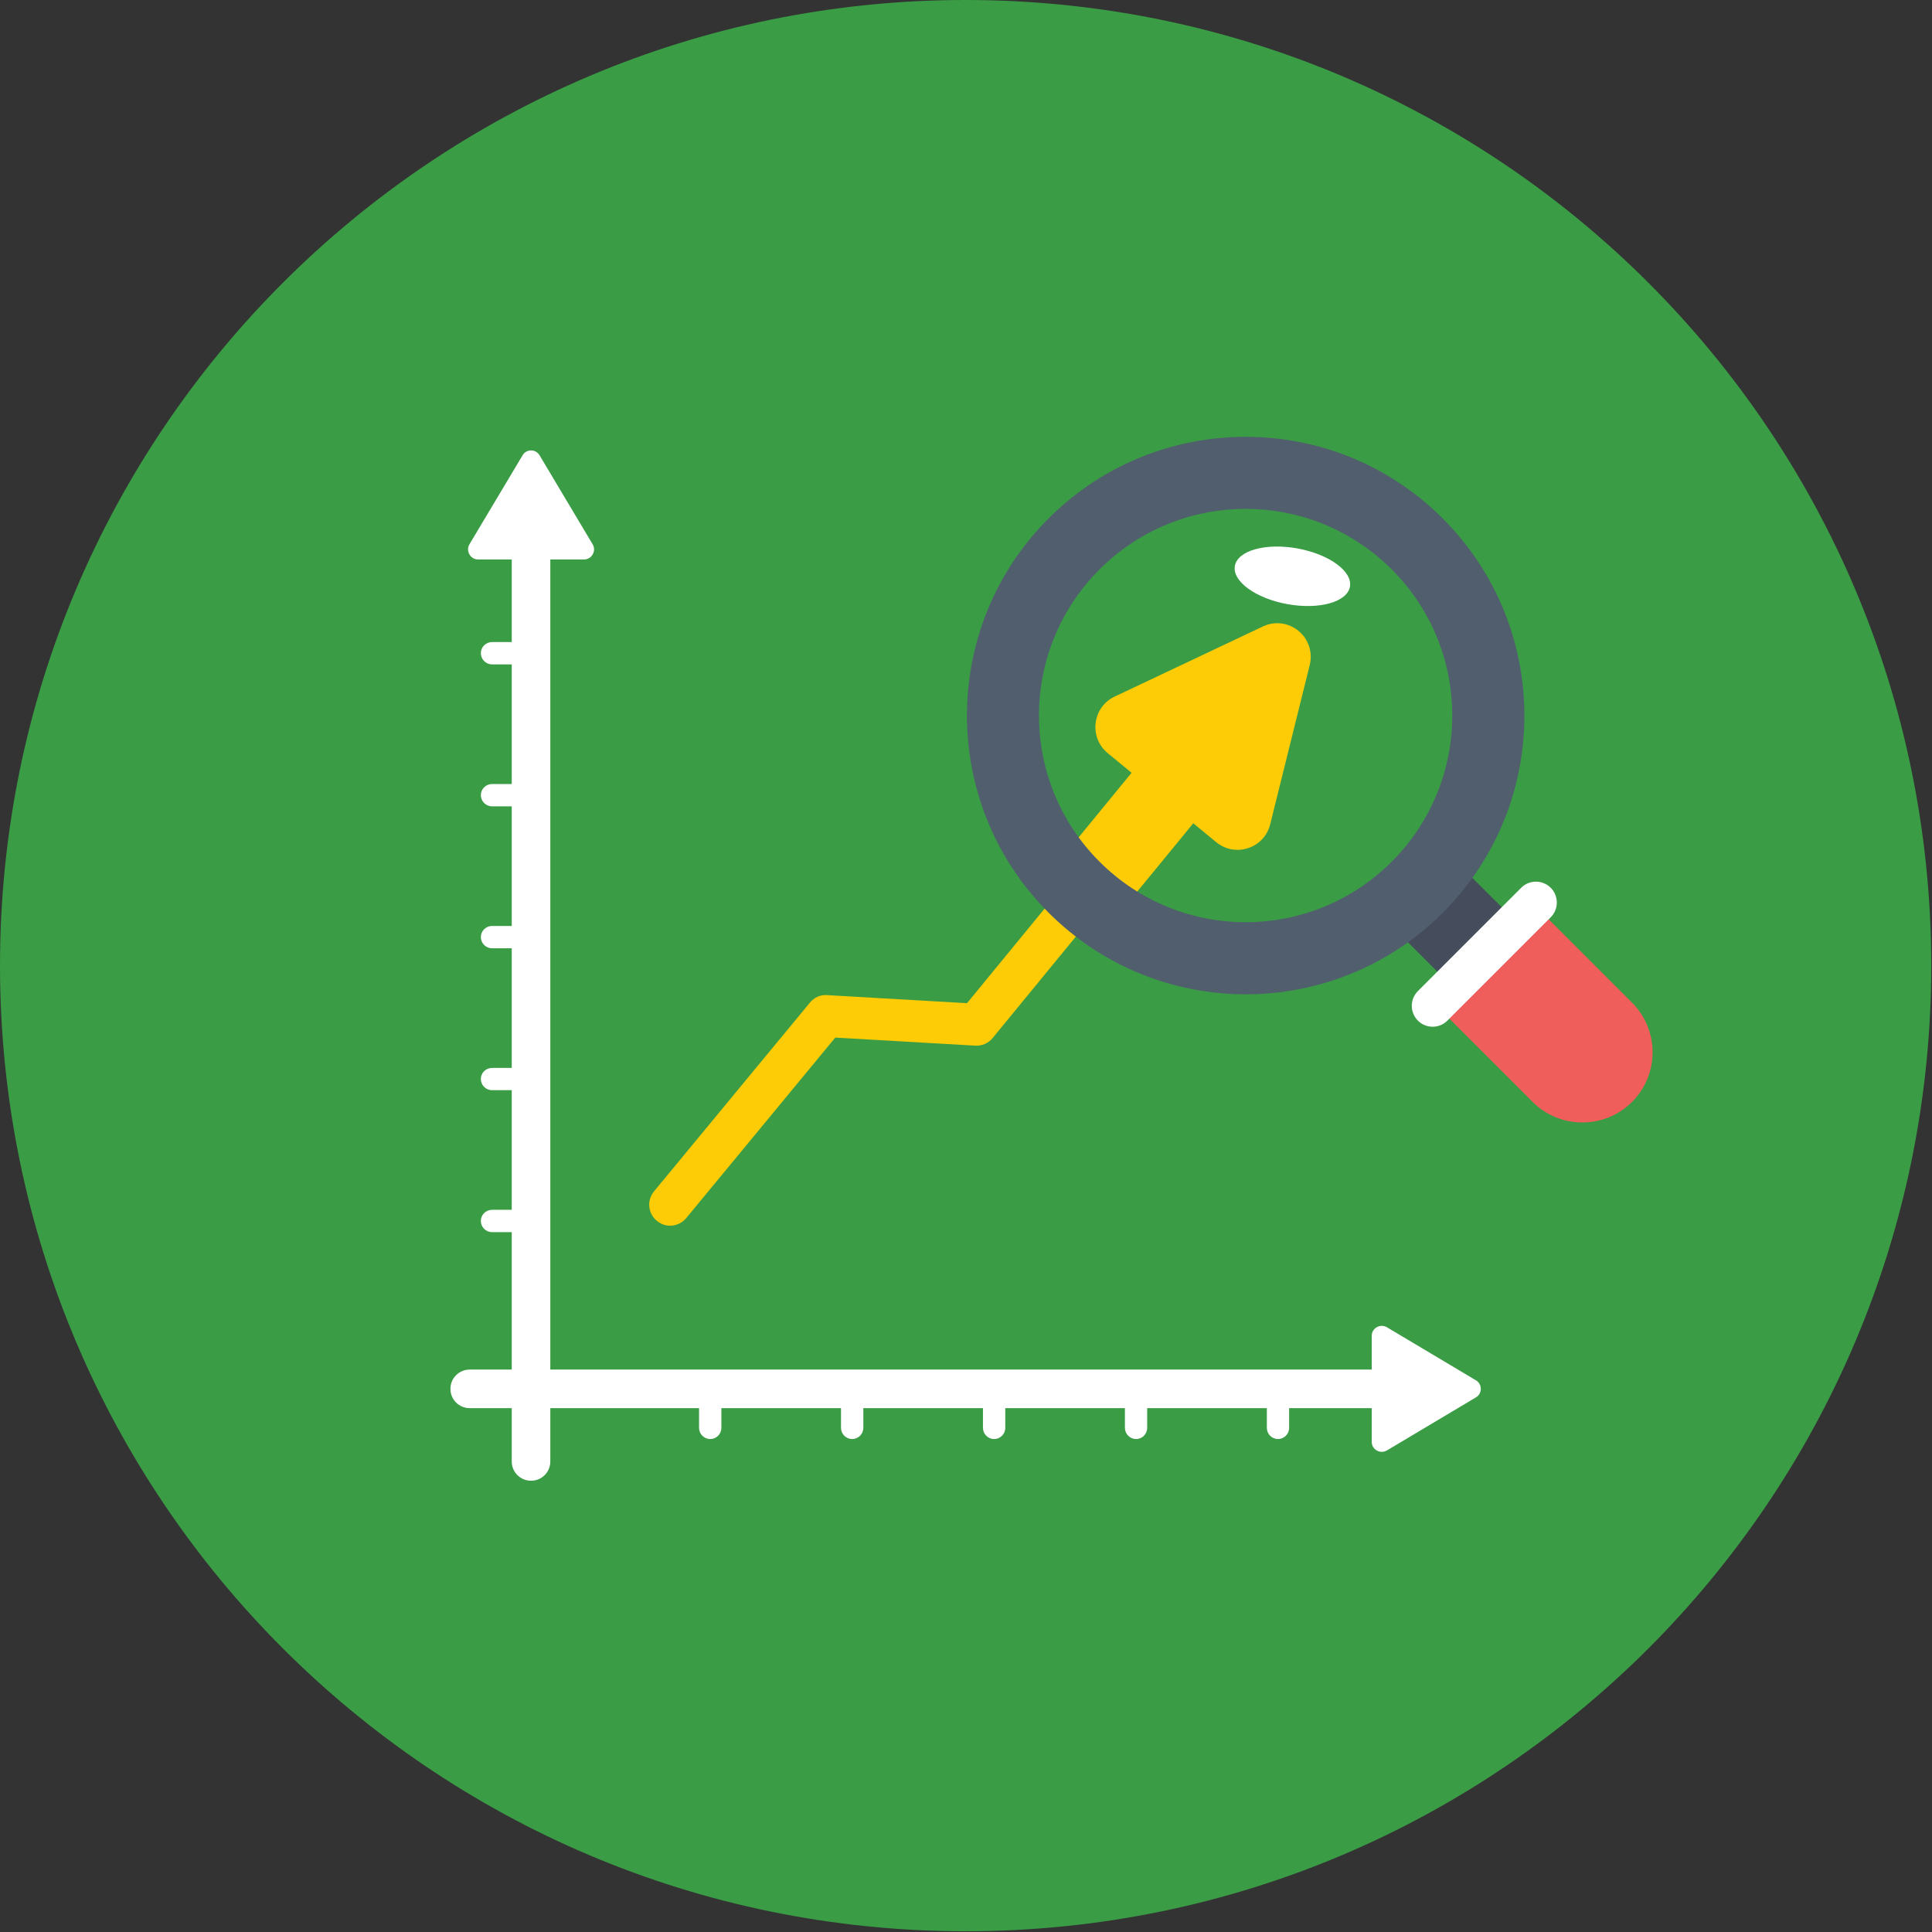 <svg xmlns="http://www.w3.org/2000/svg" width="186.927" height="186.927" viewBox="0.0 0.0 140.25 140.25" version="1.1" id="svg483">
  <rect x="0.0" y="0.0" width="140.25" height="140.25" fill="#333333" stroke="none"/>
  <defs id="defs483" />
  <path style="fill:#3a9c45;fill-opacity:1;fill-rule:nonzero;stroke:none" d="m 140.195,70.094 c 0,38.719 -31.379,70.102 -70.098,70.102 C 31.391,140.195 -2.2888184e-6,108.812 -2.2888184e-6,70.094 -2.2888184e-6,31.379 31.391,-1.7285018e-5 70.098,-1.7285018e-5 108.816,-1.7285018e-5 140.195,31.379 140.195,70.094" id="path352" />
  <path style="fill:#ffffff;fill-opacity:1;fill-rule:nonzero;stroke:none" d="m 42.398,40.613 h -2.449 v 65.48 c 0,0.777 -0.621,1.398 -1.398,1.398 -0.777,0 -1.402,-0.621 -1.402,-1.398 V 40.613 h -2.449 c -0.555,0 -0.906,-0.621 -0.621,-1.102 l 3.852,-6.453 c 0.27,-0.48 0.969,-0.48 1.242,0 l 3.848,6.453 c 0.289,0.48 -0.062,1.102 -0.621,1.102" id="path354" />
  <path style="fill:#ffffff;fill-opacity:1;fill-rule:nonzero;stroke:none" d="m 38.098,47.414 c 0,0.453 -0.363,0.816 -0.805,0.816 h -1.57 c -0.453,0 -0.816,-0.363 -0.816,-0.816 0,-0.441 0.363,-0.805 0.816,-0.805 h 1.57 c 0.441,0 0.805,0.363 0.805,0.805" id="path355" />
  <path style="fill:#ffffff;fill-opacity:1;fill-rule:nonzero;stroke:none" d="m 38.098,57.719 c 0,0.453 -0.363,0.816 -0.805,0.816 h -1.57 c -0.453,0 -0.816,-0.363 -0.816,-0.816 0,-0.441 0.363,-0.805 0.816,-0.805 h 1.57 c 0.441,0 0.805,0.363 0.805,0.805" id="path356" />
  <path style="fill:#ffffff;fill-opacity:1;fill-rule:nonzero;stroke:none" d="m 38.098,68.023 c 0,0.453 -0.363,0.816 -0.805,0.816 h -1.57 c -0.453,0 -0.816,-0.363 -0.816,-0.816 0,-0.441 0.363,-0.805 0.816,-0.805 h 1.57 c 0.441,0 0.805,0.363 0.805,0.805" id="path357" />
  <path style="fill:#ffffff;fill-opacity:1;fill-rule:nonzero;stroke:none" d="m 38.098,78.324 c 0,0.457 -0.363,0.816 -0.805,0.816 h -1.57 c -0.453,0 -0.816,-0.359 -0.816,-0.816 0,-0.441 0.363,-0.801 0.816,-0.801 h 1.57 c 0.441,0 0.805,0.359 0.805,0.801" id="path358" />
  <path style="fill:#ffffff;fill-opacity:1;fill-rule:nonzero;stroke:none" d="m 38.098,88.629 c 0,0.453 -0.363,0.816 -0.805,0.816 h -1.57 c -0.453,0 -0.816,-0.363 -0.816,-0.816 0,-0.441 0.363,-0.805 0.816,-0.805 h 1.57 c 0.441,0 0.805,0.363 0.805,0.805" id="path359" />
  <path style="fill:#ffffff;fill-opacity:1;fill-rule:nonzero;stroke:none" d="m 99.578,96.973 v 2.449 h -65.477 c -0.781,0 -1.402,0.621 -1.402,1.402 0,0.777 0.621,1.398 1.402,1.398 h 65.477 v 2.449 c 0,0.559 0.621,0.906 1.102,0.621 l 6.457,-3.848 c 0.477,-0.273 0.477,-0.973 0,-1.246 l -6.457,-3.848 c -0.48,-0.285 -1.102,0.062 -1.102,0.621" id="path360" />
  <path style="fill:#ffffff;fill-opacity:1;fill-rule:nonzero;stroke:none" d="m 92.777,101.277 c -0.453,0 -0.812,0.359 -0.812,0.801 v 1.57 c 0,0.453 0.359,0.816 0.812,0.816 0.441,0 0.805,-0.363 0.805,-0.816 v -1.57 c 0,-0.441 -0.363,-0.801 -0.805,-0.801" id="path361" />
  <path style="fill:#ffffff;fill-opacity:1;fill-rule:nonzero;stroke:none" d="m 82.477,101.277 c -0.453,0 -0.816,0.359 -0.816,0.801 v 1.57 c 0,0.453 0.363,0.816 0.816,0.816 0.438,0 0.801,-0.363 0.801,-0.816 v -1.57 c 0,-0.441 -0.363,-0.801 -0.801,-0.801" id="path362" />
  <path style="fill:#ffffff;fill-opacity:1;fill-rule:nonzero;stroke:none" d="m 72.172,101.277 c -0.453,0 -0.816,0.359 -0.816,0.801 v 1.57 c 0,0.453 0.363,0.816 0.816,0.816 0.441,0 0.805,-0.363 0.805,-0.816 v -1.57 c 0,-0.441 -0.363,-0.801 -0.805,-0.801" id="path363" />
  <path style="fill:#ffffff;fill-opacity:1;fill-rule:nonzero;stroke:none" d="m 61.867,101.277 c -0.453,0 -0.816,0.359 -0.816,0.801 v 1.57 c 0,0.453 0.363,0.816 0.816,0.816 0.441,0 0.805,-0.363 0.805,-0.816 v -1.57 c 0,-0.441 -0.363,-0.801 -0.805,-0.801" id="path364" />
  <path style="fill:#ffffff;fill-opacity:1;fill-rule:nonzero;stroke:none" d="m 51.562,101.277 c -0.453,0 -0.816,0.359 -0.816,0.801 v 1.57 c 0,0.453 0.363,0.816 0.816,0.816 0.441,0 0.805,-0.363 0.805,-0.816 v -1.57 c 0,-0.441 -0.363,-0.801 -0.805,-0.801" id="path365" />
  <path style="fill:#fdcc07;fill-opacity:1;fill-rule:nonzero;stroke:none" d="m 93.746,47.945 -2.867,11.559 c -0.184,0.77 -1.113,1.074 -1.723,0.566 l -2.727,-2.23 -14.375,17.52 c -0.305,0.375 -0.781,0.578 -1.27,0.547 l -10.148,-0.586 -10.816,13.098 c -0.547,0.656 -1.504,0.746 -2.137,0.203 -0.652,-0.527 -0.742,-1.492 -0.203,-2.141 l 11.312,-13.695 c 0.305,-0.375 0.77,-0.59 1.258,-0.547 l 10.148,0.586 13.879,-16.918 -2.801,-2.293 c -0.605,-0.508 -0.496,-1.469 0.227,-1.805 l 10.742,-5.09 c 0.824,-0.395 1.727,0.348 1.5,1.227" id="path366" />
  <path style="fill:#fdcc07;fill-opacity:1;fill-rule:nonzero;stroke:none" d="m 94.258,45.793 c -0.742,-0.602 -1.742,-0.723 -2.594,-0.309 l -10.746,5.082 c -0.754,0.352 -1.27,1.062 -1.379,1.895 -0.109,0.832 0.207,1.664 0.875,2.215 l 1.73,1.422 -5.32,6.492 c 0.406,0.316 0.801,0.645 1.148,0.992 1.098,1.098 1.906,2.34 2.504,3.676 l 6.148,-7.492 1.652,1.359 c 0.66,0.547 1.535,0.711 2.336,0.438 0.809,-0.262 1.398,-0.918 1.598,-1.73 l 2.867,-11.555 c 0.23,-0.93 -0.086,-1.883 -0.82,-2.484" id="path367" />
  <path style="fill:#454c5c;fill-opacity:1;fill-rule:nonzero;stroke:none" d="m 100.652,66.848 4.609,4.609 4.68,-4.676 -4.613,-4.609 -4.676,4.676" id="path368" />
  <path style="fill:#f05e5c;fill-opacity:1;fill-rule:nonzero;stroke:none" d="m 111.707,66.016 6.766,6.766 c 1.988,1.988 1.996,5.215 0,7.211 -1.988,1.988 -5.223,1.988 -7.211,0 l -6.766,-6.766 7.211,-7.211" id="path369" />
  <path style="fill:#ffffff;fill-opacity:1;fill-rule:nonzero;stroke:none" d="m 112.574,64.449 c 0.586,0.586 0.586,1.551 0,2.137 l -7.508,7.508 c -0.586,0.586 -1.547,0.586 -2.133,0 -0.594,-0.594 -0.594,-1.559 -0.008,-2.145 l 7.508,-7.508 c 0.586,-0.586 1.547,-0.586 2.141,0.008" id="path370" />
  <path style="fill:#515e6e;fill-opacity:1;fill-rule:nonzero;stroke:none" d="m 101.031,62.551 c -5.859,5.859 -15.352,5.859 -21.215,0 -5.859,-5.859 -5.859,-15.355 0,-21.215 5.863,-5.859 15.355,-5.859 21.215,0 5.859,5.859 5.859,15.355 0,21.215 z M 76.117,37.637 c -7.898,7.898 -7.898,20.711 0,28.613 7.906,7.906 20.723,7.906 28.621,0.008 7.898,-7.902 7.898,-20.715 -0.008,-28.621 -7.898,-7.902 -20.711,-7.902 -28.613,0" id="path371" />
  <path style="fill:#ffffff;fill-opacity:1;fill-rule:nonzero;stroke:none" d="m 97.996,42.594 c -0.203,1.113 -2.234,1.68 -4.543,1.262 -2.305,-0.418 -4.012,-1.664 -3.809,-2.777 0.203,-1.117 2.238,-1.684 4.543,-1.266 2.305,0.422 4.012,1.664 3.809,2.781" id="path372" />
</svg>